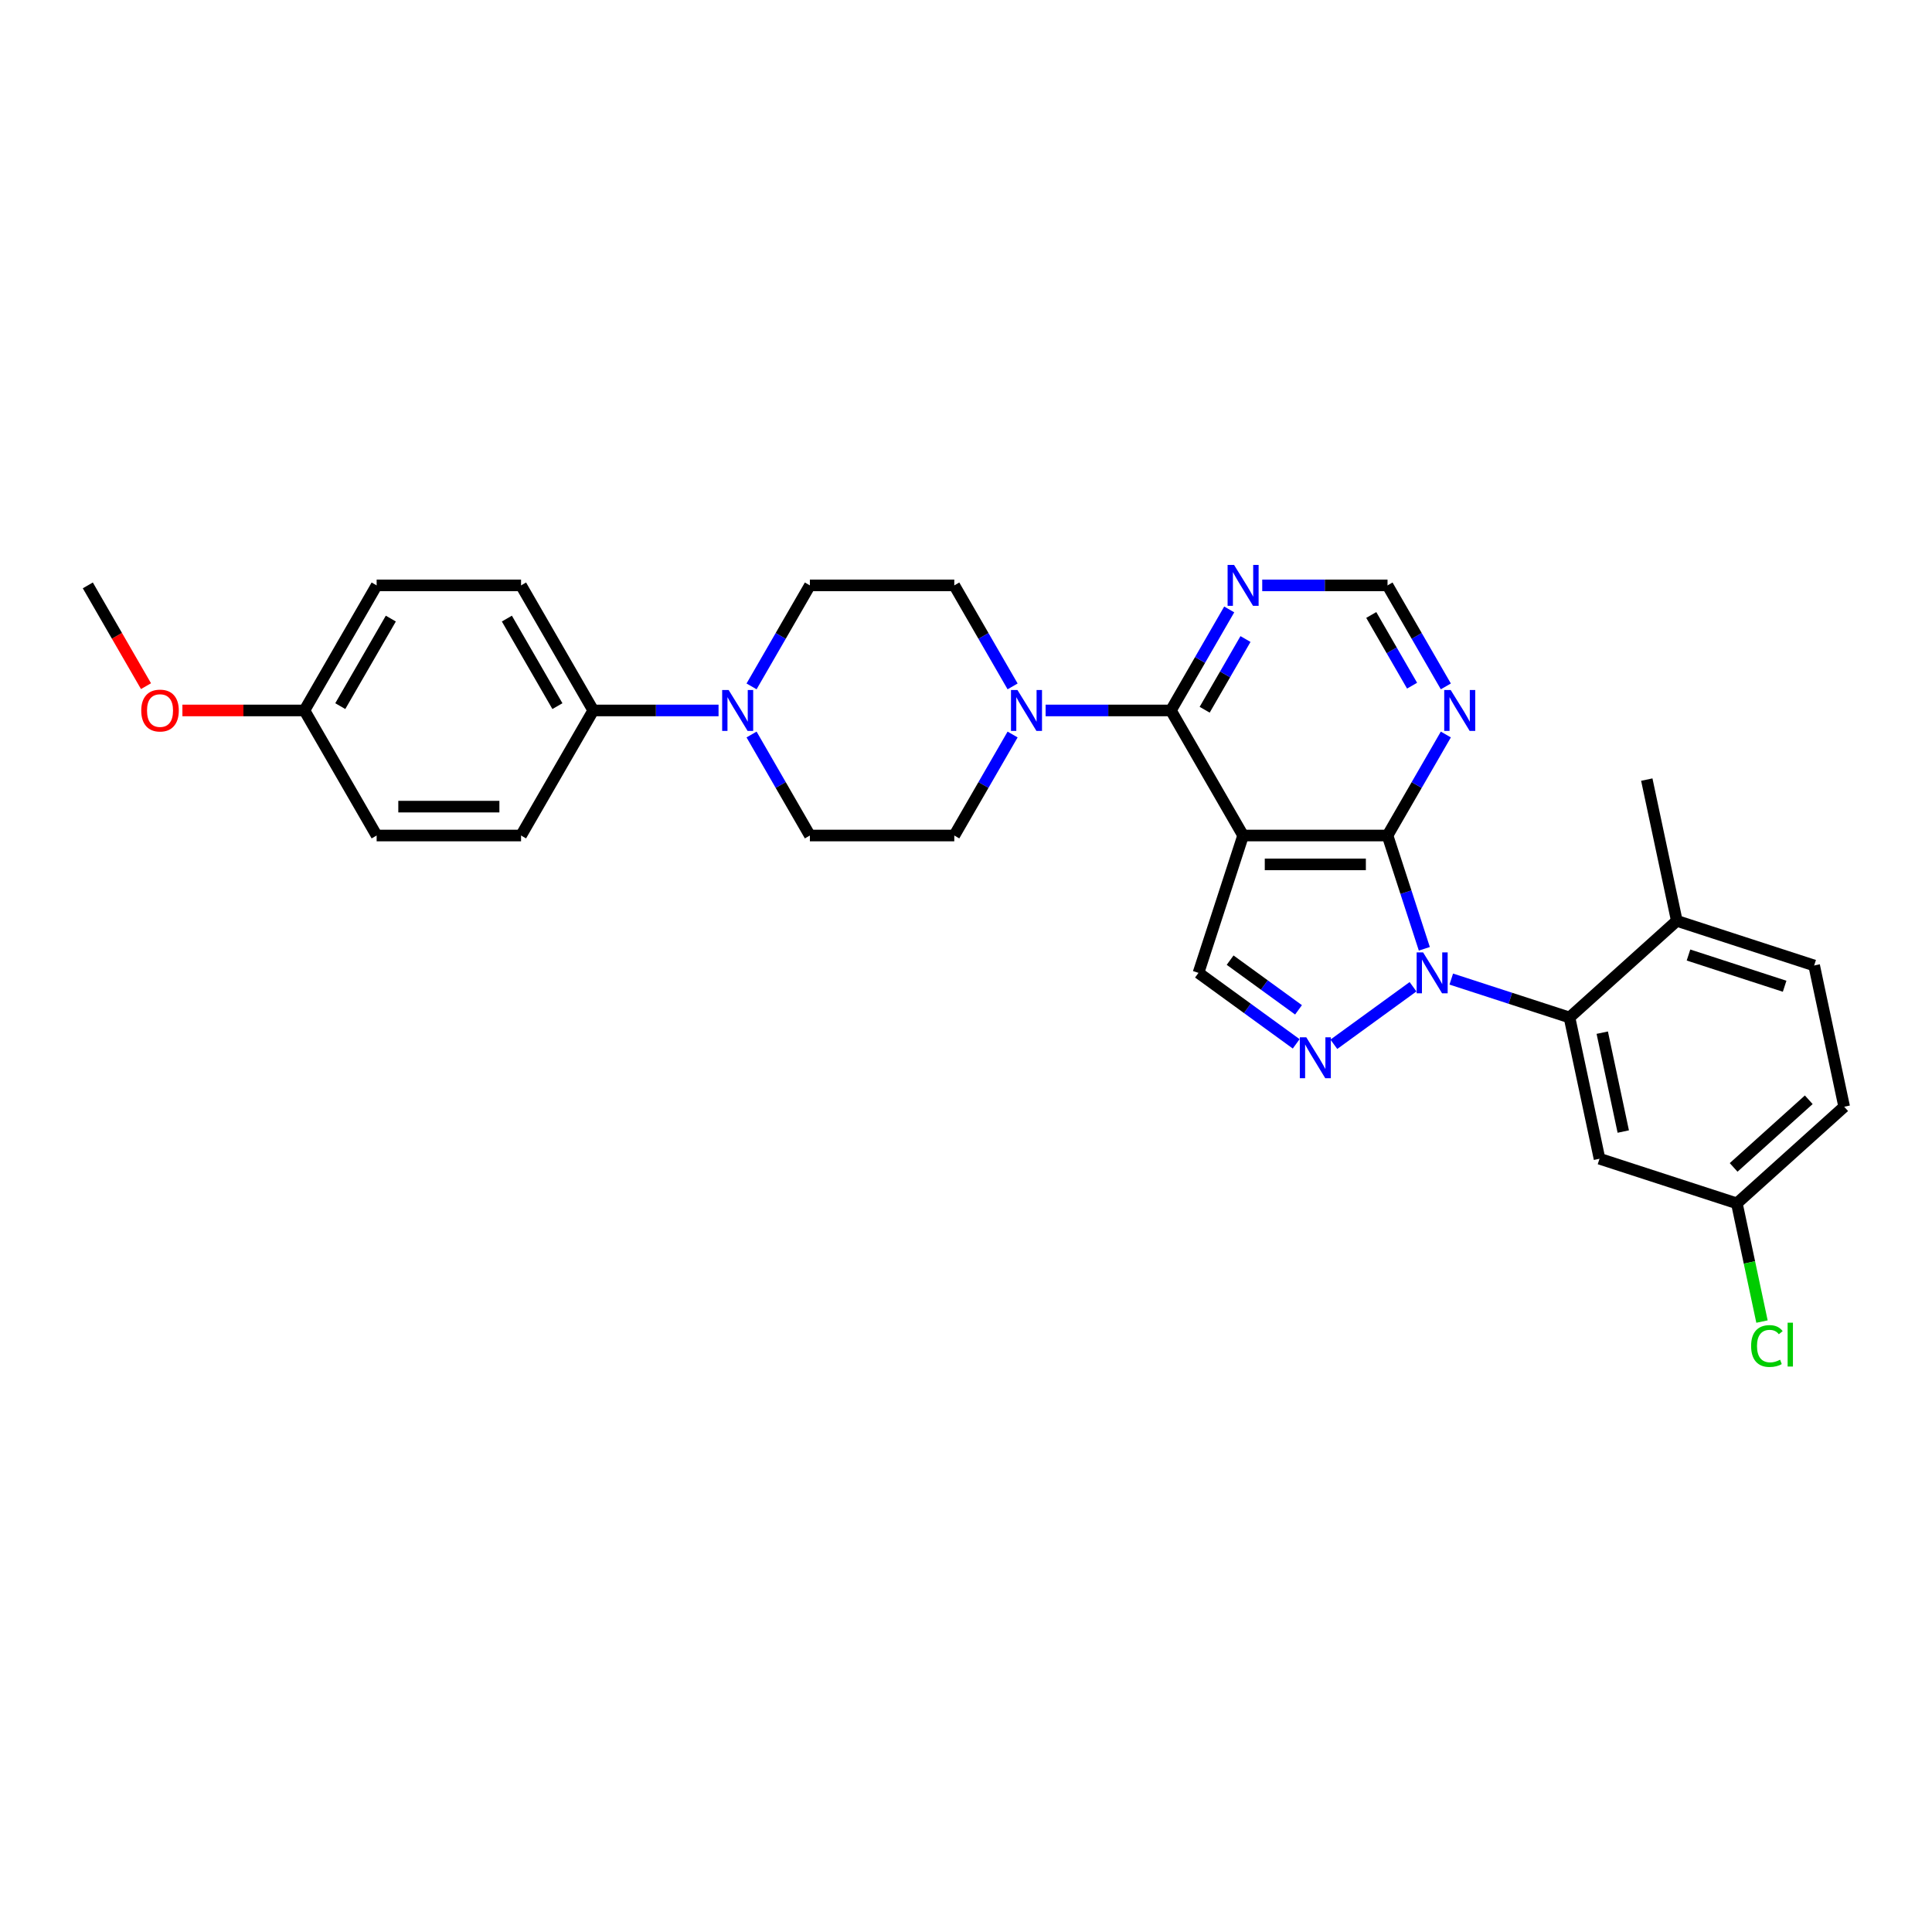 <?xml version='1.0' encoding='iso-8859-1'?>
<svg version='1.1' baseProfile='full'
              xmlns='http://www.w3.org/2000/svg'
                      xmlns:rdkit='http://www.rdkit.org/xml'
                      xmlns:xlink='http://www.w3.org/1999/xlink'
                  xml:space='preserve'
width='1000px' height='1000px' viewBox='0 0 1000 1000'>
<!-- END OF HEADER -->
<rect style='opacity:1.0;fill:#FFFFFF;stroke:none' width='1000' height='1000' x='0' y='0'> </rect>
<path class='bond-1' d='M 737.232,491.097 L 727.706,461.779' style='fill:none;fill-rule:evenodd;stroke:#0000FF;stroke-width:6px;stroke-linecap:butt;stroke-linejoin:miter;stroke-opacity:1' />
<path class='bond-1' d='M 727.706,461.779 L 718.18,432.461' style='fill:none;fill-rule:evenodd;stroke:#000000;stroke-width:6px;stroke-linecap:butt;stroke-linejoin:miter;stroke-opacity:1' />
<path class='bond-2' d='M 731.382,510.74 L 690.398,540.517' style='fill:none;fill-rule:evenodd;stroke:#0000FF;stroke-width:6px;stroke-linecap:butt;stroke-linejoin:miter;stroke-opacity:1' />
<path class='bond-4' d='M 751.175,506.765 L 781.771,516.707' style='fill:none;fill-rule:evenodd;stroke:#0000FF;stroke-width:6px;stroke-linecap:butt;stroke-linejoin:miter;stroke-opacity:1' />
<path class='bond-4' d='M 781.771,516.707 L 812.368,526.648' style='fill:none;fill-rule:evenodd;stroke:#000000;stroke-width:6px;stroke-linecap:butt;stroke-linejoin:miter;stroke-opacity:1' />
<path class='bond-0' d='M 643.433,432.461 L 718.18,432.461' style='fill:none;fill-rule:evenodd;stroke:#000000;stroke-width:6px;stroke-linecap:butt;stroke-linejoin:miter;stroke-opacity:1' />
<path class='bond-0' d='M 654.645,447.41 L 706.968,447.41' style='fill:none;fill-rule:evenodd;stroke:#000000;stroke-width:6px;stroke-linecap:butt;stroke-linejoin:miter;stroke-opacity:1' />
<path class='bond-3' d='M 643.433,432.461 L 606.059,367.728' style='fill:none;fill-rule:evenodd;stroke:#000000;stroke-width:6px;stroke-linecap:butt;stroke-linejoin:miter;stroke-opacity:1' />
<path class='bond-30' d='M 643.433,432.461 L 620.335,503.55' style='fill:none;fill-rule:evenodd;stroke:#000000;stroke-width:6px;stroke-linecap:butt;stroke-linejoin:miter;stroke-opacity:1' />
<path class='bond-7' d='M 718.18,432.461 L 733.272,406.321' style='fill:none;fill-rule:evenodd;stroke:#000000;stroke-width:6px;stroke-linecap:butt;stroke-linejoin:miter;stroke-opacity:1' />
<path class='bond-7' d='M 733.272,406.321 L 748.364,380.181' style='fill:none;fill-rule:evenodd;stroke:#0000FF;stroke-width:6px;stroke-linecap:butt;stroke-linejoin:miter;stroke-opacity:1' />
<path class='bond-5' d='M 670.91,540.295 L 645.623,521.922' style='fill:none;fill-rule:evenodd;stroke:#0000FF;stroke-width:6px;stroke-linecap:butt;stroke-linejoin:miter;stroke-opacity:1' />
<path class='bond-5' d='M 645.623,521.922 L 620.335,503.55' style='fill:none;fill-rule:evenodd;stroke:#000000;stroke-width:6px;stroke-linecap:butt;stroke-linejoin:miter;stroke-opacity:1' />
<path class='bond-5' d='M 672.111,522.689 L 654.41,509.828' style='fill:none;fill-rule:evenodd;stroke:#0000FF;stroke-width:6px;stroke-linecap:butt;stroke-linejoin:miter;stroke-opacity:1' />
<path class='bond-5' d='M 654.41,509.828 L 636.708,496.967' style='fill:none;fill-rule:evenodd;stroke:#000000;stroke-width:6px;stroke-linecap:butt;stroke-linejoin:miter;stroke-opacity:1' />
<path class='bond-6' d='M 606.059,367.728 L 573.634,367.728' style='fill:none;fill-rule:evenodd;stroke:#000000;stroke-width:6px;stroke-linecap:butt;stroke-linejoin:miter;stroke-opacity:1' />
<path class='bond-6' d='M 573.634,367.728 L 541.209,367.728' style='fill:none;fill-rule:evenodd;stroke:#0000FF;stroke-width:6px;stroke-linecap:butt;stroke-linejoin:miter;stroke-opacity:1' />
<path class='bond-32' d='M 606.059,367.728 L 621.151,341.588' style='fill:none;fill-rule:evenodd;stroke:#000000;stroke-width:6px;stroke-linecap:butt;stroke-linejoin:miter;stroke-opacity:1' />
<path class='bond-32' d='M 621.151,341.588 L 636.243,315.447' style='fill:none;fill-rule:evenodd;stroke:#0000FF;stroke-width:6px;stroke-linecap:butt;stroke-linejoin:miter;stroke-opacity:1' />
<path class='bond-32' d='M 623.534,367.36 L 634.098,349.062' style='fill:none;fill-rule:evenodd;stroke:#000000;stroke-width:6px;stroke-linecap:butt;stroke-linejoin:miter;stroke-opacity:1' />
<path class='bond-32' d='M 634.098,349.062 L 644.662,330.764' style='fill:none;fill-rule:evenodd;stroke:#0000FF;stroke-width:6px;stroke-linecap:butt;stroke-linejoin:miter;stroke-opacity:1' />
<path class='bond-10' d='M 812.368,526.648 L 827.908,599.762' style='fill:none;fill-rule:evenodd;stroke:#000000;stroke-width:6px;stroke-linecap:butt;stroke-linejoin:miter;stroke-opacity:1' />
<path class='bond-10' d='M 829.322,534.507 L 840.2,585.687' style='fill:none;fill-rule:evenodd;stroke:#000000;stroke-width:6px;stroke-linecap:butt;stroke-linejoin:miter;stroke-opacity:1' />
<path class='bond-13' d='M 812.368,526.648 L 867.916,476.632' style='fill:none;fill-rule:evenodd;stroke:#000000;stroke-width:6px;stroke-linecap:butt;stroke-linejoin:miter;stroke-opacity:1' />
<path class='bond-14' d='M 524.122,355.275 L 509.03,329.135' style='fill:none;fill-rule:evenodd;stroke:#0000FF;stroke-width:6px;stroke-linecap:butt;stroke-linejoin:miter;stroke-opacity:1' />
<path class='bond-14' d='M 509.03,329.135 L 493.938,302.995' style='fill:none;fill-rule:evenodd;stroke:#000000;stroke-width:6px;stroke-linecap:butt;stroke-linejoin:miter;stroke-opacity:1' />
<path class='bond-15' d='M 524.122,380.181 L 509.03,406.321' style='fill:none;fill-rule:evenodd;stroke:#0000FF;stroke-width:6px;stroke-linecap:butt;stroke-linejoin:miter;stroke-opacity:1' />
<path class='bond-15' d='M 509.03,406.321 L 493.938,432.461' style='fill:none;fill-rule:evenodd;stroke:#000000;stroke-width:6px;stroke-linecap:butt;stroke-linejoin:miter;stroke-opacity:1' />
<path class='bond-11' d='M 748.364,355.275 L 733.272,329.135' style='fill:none;fill-rule:evenodd;stroke:#0000FF;stroke-width:6px;stroke-linecap:butt;stroke-linejoin:miter;stroke-opacity:1' />
<path class='bond-11' d='M 733.272,329.135 L 718.18,302.995' style='fill:none;fill-rule:evenodd;stroke:#000000;stroke-width:6px;stroke-linecap:butt;stroke-linejoin:miter;stroke-opacity:1' />
<path class='bond-11' d='M 730.89,354.907 L 720.326,336.609' style='fill:none;fill-rule:evenodd;stroke:#0000FF;stroke-width:6px;stroke-linecap:butt;stroke-linejoin:miter;stroke-opacity:1' />
<path class='bond-11' d='M 720.326,336.609 L 709.761,318.311' style='fill:none;fill-rule:evenodd;stroke:#000000;stroke-width:6px;stroke-linecap:butt;stroke-linejoin:miter;stroke-opacity:1' />
<path class='bond-8' d='M 389.007,380.181 L 404.099,406.321' style='fill:none;fill-rule:evenodd;stroke:#0000FF;stroke-width:6px;stroke-linecap:butt;stroke-linejoin:miter;stroke-opacity:1' />
<path class='bond-8' d='M 404.099,406.321 L 419.191,432.461' style='fill:none;fill-rule:evenodd;stroke:#000000;stroke-width:6px;stroke-linecap:butt;stroke-linejoin:miter;stroke-opacity:1' />
<path class='bond-12' d='M 371.921,367.728 L 339.496,367.728' style='fill:none;fill-rule:evenodd;stroke:#0000FF;stroke-width:6px;stroke-linecap:butt;stroke-linejoin:miter;stroke-opacity:1' />
<path class='bond-12' d='M 339.496,367.728 L 307.07,367.728' style='fill:none;fill-rule:evenodd;stroke:#000000;stroke-width:6px;stroke-linecap:butt;stroke-linejoin:miter;stroke-opacity:1' />
<path class='bond-33' d='M 389.007,355.275 L 404.099,329.135' style='fill:none;fill-rule:evenodd;stroke:#0000FF;stroke-width:6px;stroke-linecap:butt;stroke-linejoin:miter;stroke-opacity:1' />
<path class='bond-33' d='M 404.099,329.135 L 419.191,302.995' style='fill:none;fill-rule:evenodd;stroke:#000000;stroke-width:6px;stroke-linecap:butt;stroke-linejoin:miter;stroke-opacity:1' />
<path class='bond-9' d='M 653.33,302.995 L 685.755,302.995' style='fill:none;fill-rule:evenodd;stroke:#0000FF;stroke-width:6px;stroke-linecap:butt;stroke-linejoin:miter;stroke-opacity:1' />
<path class='bond-9' d='M 685.755,302.995 L 718.18,302.995' style='fill:none;fill-rule:evenodd;stroke:#000000;stroke-width:6px;stroke-linecap:butt;stroke-linejoin:miter;stroke-opacity:1' />
<path class='bond-21' d='M 827.908,599.762 L 898.997,622.86' style='fill:none;fill-rule:evenodd;stroke:#000000;stroke-width:6px;stroke-linecap:butt;stroke-linejoin:miter;stroke-opacity:1' />
<path class='bond-18' d='M 307.07,367.728 L 269.697,302.995' style='fill:none;fill-rule:evenodd;stroke:#000000;stroke-width:6px;stroke-linecap:butt;stroke-linejoin:miter;stroke-opacity:1' />
<path class='bond-18' d='M 288.518,365.492 L 262.356,320.179' style='fill:none;fill-rule:evenodd;stroke:#000000;stroke-width:6px;stroke-linecap:butt;stroke-linejoin:miter;stroke-opacity:1' />
<path class='bond-19' d='M 307.07,367.728 L 269.697,432.461' style='fill:none;fill-rule:evenodd;stroke:#000000;stroke-width:6px;stroke-linecap:butt;stroke-linejoin:miter;stroke-opacity:1' />
<path class='bond-20' d='M 867.916,476.632 L 939.005,499.73' style='fill:none;fill-rule:evenodd;stroke:#000000;stroke-width:6px;stroke-linecap:butt;stroke-linejoin:miter;stroke-opacity:1' />
<path class='bond-20' d='M 873.959,494.315 L 923.722,510.483' style='fill:none;fill-rule:evenodd;stroke:#000000;stroke-width:6px;stroke-linecap:butt;stroke-linejoin:miter;stroke-opacity:1' />
<path class='bond-28' d='M 867.916,476.632 L 852.375,403.518' style='fill:none;fill-rule:evenodd;stroke:#000000;stroke-width:6px;stroke-linecap:butt;stroke-linejoin:miter;stroke-opacity:1' />
<path class='bond-16' d='M 493.938,302.995 L 419.191,302.995' style='fill:none;fill-rule:evenodd;stroke:#000000;stroke-width:6px;stroke-linecap:butt;stroke-linejoin:miter;stroke-opacity:1' />
<path class='bond-17' d='M 493.938,432.461 L 419.191,432.461' style='fill:none;fill-rule:evenodd;stroke:#000000;stroke-width:6px;stroke-linecap:butt;stroke-linejoin:miter;stroke-opacity:1' />
<path class='bond-25' d='M 269.697,302.995 L 194.949,302.995' style='fill:none;fill-rule:evenodd;stroke:#000000;stroke-width:6px;stroke-linecap:butt;stroke-linejoin:miter;stroke-opacity:1' />
<path class='bond-24' d='M 269.697,432.461 L 194.949,432.461' style='fill:none;fill-rule:evenodd;stroke:#000000;stroke-width:6px;stroke-linecap:butt;stroke-linejoin:miter;stroke-opacity:1' />
<path class='bond-24' d='M 258.484,417.511 L 206.161,417.511' style='fill:none;fill-rule:evenodd;stroke:#000000;stroke-width:6px;stroke-linecap:butt;stroke-linejoin:miter;stroke-opacity:1' />
<path class='bond-23' d='M 939.005,499.73 L 954.545,572.844' style='fill:none;fill-rule:evenodd;stroke:#000000;stroke-width:6px;stroke-linecap:butt;stroke-linejoin:miter;stroke-opacity:1' />
<path class='bond-26' d='M 898.997,622.86 L 905.5,653.452' style='fill:none;fill-rule:evenodd;stroke:#000000;stroke-width:6px;stroke-linecap:butt;stroke-linejoin:miter;stroke-opacity:1' />
<path class='bond-26' d='M 905.5,653.452 L 912.002,684.044' style='fill:none;fill-rule:evenodd;stroke:#00CC00;stroke-width:6px;stroke-linecap:butt;stroke-linejoin:miter;stroke-opacity:1' />
<path class='bond-31' d='M 898.997,622.86 L 954.545,572.844' style='fill:none;fill-rule:evenodd;stroke:#000000;stroke-width:6px;stroke-linecap:butt;stroke-linejoin:miter;stroke-opacity:1' />
<path class='bond-31' d='M 897.326,604.248 L 936.21,569.237' style='fill:none;fill-rule:evenodd;stroke:#000000;stroke-width:6px;stroke-linecap:butt;stroke-linejoin:miter;stroke-opacity:1' />
<path class='bond-22' d='M 157.576,367.728 L 194.949,432.461' style='fill:none;fill-rule:evenodd;stroke:#000000;stroke-width:6px;stroke-linecap:butt;stroke-linejoin:miter;stroke-opacity:1' />
<path class='bond-27' d='M 157.576,367.728 L 125.995,367.728' style='fill:none;fill-rule:evenodd;stroke:#000000;stroke-width:6px;stroke-linecap:butt;stroke-linejoin:miter;stroke-opacity:1' />
<path class='bond-27' d='M 125.995,367.728 L 94.414,367.728' style='fill:none;fill-rule:evenodd;stroke:#FF0000;stroke-width:6px;stroke-linecap:butt;stroke-linejoin:miter;stroke-opacity:1' />
<path class='bond-34' d='M 157.576,367.728 L 194.949,302.995' style='fill:none;fill-rule:evenodd;stroke:#000000;stroke-width:6px;stroke-linecap:butt;stroke-linejoin:miter;stroke-opacity:1' />
<path class='bond-34' d='M 176.128,365.492 L 202.29,320.179' style='fill:none;fill-rule:evenodd;stroke:#000000;stroke-width:6px;stroke-linecap:butt;stroke-linejoin:miter;stroke-opacity:1' />
<path class='bond-29' d='M 75.57,355.155 L 60.512,329.075' style='fill:none;fill-rule:evenodd;stroke:#FF0000;stroke-width:6px;stroke-linecap:butt;stroke-linejoin:miter;stroke-opacity:1' />
<path class='bond-29' d='M 60.512,329.075 L 45.455,302.995' style='fill:none;fill-rule:evenodd;stroke:#000000;stroke-width:6px;stroke-linecap:butt;stroke-linejoin:miter;stroke-opacity:1' />
<path  class='atom-0' d='M 736.599 492.965
L 743.536 504.178
Q 744.224 505.284, 745.33 507.287
Q 746.436 509.29, 746.496 509.41
L 746.496 492.965
L 749.307 492.965
L 749.307 514.134
L 746.406 514.134
L 738.961 501.875
Q 738.094 500.44, 737.168 498.796
Q 736.271 497.151, 736.002 496.643
L 736.002 514.134
L 733.251 514.134
L 733.251 492.965
L 736.599 492.965
' fill='#0000FF'/>
<path  class='atom-3' d='M 676.128 536.901
L 683.064 548.113
Q 683.752 549.219, 684.858 551.222
Q 685.964 553.226, 686.024 553.345
L 686.024 536.901
L 688.835 536.901
L 688.835 558.069
L 685.934 558.069
L 678.49 545.811
Q 677.623 544.376, 676.696 542.731
Q 675.799 541.087, 675.53 540.578
L 675.53 558.069
L 672.779 558.069
L 672.779 536.901
L 676.128 536.901
' fill='#0000FF'/>
<path  class='atom-7' d='M 526.633 357.143
L 533.57 368.356
Q 534.257 369.462, 535.363 371.465
Q 536.47 373.468, 536.53 373.588
L 536.53 357.143
L 539.34 357.143
L 539.34 378.312
L 536.44 378.312
L 528.995 366.053
Q 528.128 364.618, 527.201 362.974
Q 526.304 361.329, 526.035 360.821
L 526.035 378.312
L 523.284 378.312
L 523.284 357.143
L 526.633 357.143
' fill='#0000FF'/>
<path  class='atom-8' d='M 750.875 357.143
L 757.812 368.356
Q 758.499 369.462, 759.605 371.465
Q 760.712 373.468, 760.771 373.588
L 760.771 357.143
L 763.582 357.143
L 763.582 378.312
L 760.682 378.312
L 753.237 366.053
Q 752.37 364.618, 751.443 362.974
Q 750.546 361.329, 750.277 360.821
L 750.277 378.312
L 747.526 378.312
L 747.526 357.143
L 750.875 357.143
' fill='#0000FF'/>
<path  class='atom-9' d='M 377.138 357.143
L 384.075 368.356
Q 384.763 369.462, 385.869 371.465
Q 386.975 373.468, 387.035 373.588
L 387.035 357.143
L 389.845 357.143
L 389.845 378.312
L 386.945 378.312
L 379.5 366.053
Q 378.633 364.618, 377.706 362.974
Q 376.809 361.329, 376.54 360.821
L 376.54 378.312
L 373.79 378.312
L 373.79 357.143
L 377.138 357.143
' fill='#0000FF'/>
<path  class='atom-10' d='M 638.754 292.41
L 645.691 303.622
Q 646.378 304.729, 647.484 306.732
Q 648.591 308.735, 648.651 308.855
L 648.651 292.41
L 651.461 292.41
L 651.461 313.579
L 648.561 313.579
L 641.116 301.32
Q 640.249 299.885, 639.322 298.241
Q 638.425 296.596, 638.156 296.088
L 638.156 313.579
L 635.405 313.579
L 635.405 292.41
L 638.754 292.41
' fill='#0000FF'/>
<path  class='atom-27' d='M 906.376 696.706
Q 906.376 691.444, 908.828 688.694
Q 911.309 685.913, 916.003 685.913
Q 920.369 685.913, 922.701 688.993
L 920.727 690.607
Q 919.023 688.365, 916.003 688.365
Q 912.804 688.365, 911.1 690.517
Q 909.425 692.64, 909.425 696.706
Q 909.425 700.892, 911.16 703.045
Q 912.924 705.198, 916.332 705.198
Q 918.664 705.198, 921.385 703.792
L 922.222 706.035
Q 921.116 706.752, 919.442 707.171
Q 917.767 707.59, 915.914 707.59
Q 911.309 707.59, 908.828 704.779
Q 906.376 701.969, 906.376 696.706
' fill='#00CC00'/>
<path  class='atom-27' d='M 925.272 684.627
L 928.023 684.627
L 928.023 707.321
L 925.272 707.321
L 925.272 684.627
' fill='#00CC00'/>
<path  class='atom-28' d='M 73.111 367.787
Q 73.111 362.705, 75.623 359.864
Q 78.134 357.024, 82.828 357.024
Q 87.522 357.024, 90.034 359.864
Q 92.545 362.705, 92.545 367.787
Q 92.545 372.93, 90.004 375.86
Q 87.463 378.76, 82.828 378.76
Q 78.164 378.76, 75.623 375.86
Q 73.111 372.96, 73.111 367.787
M 82.828 376.368
Q 86.057 376.368, 87.791 374.216
Q 89.555 372.033, 89.555 367.787
Q 89.555 363.632, 87.791 361.539
Q 86.057 359.416, 82.828 359.416
Q 79.599 359.416, 77.835 361.509
Q 76.101 363.602, 76.101 367.787
Q 76.101 372.063, 77.835 374.216
Q 79.599 376.368, 82.828 376.368
' fill='#FF0000'/>
</svg>
